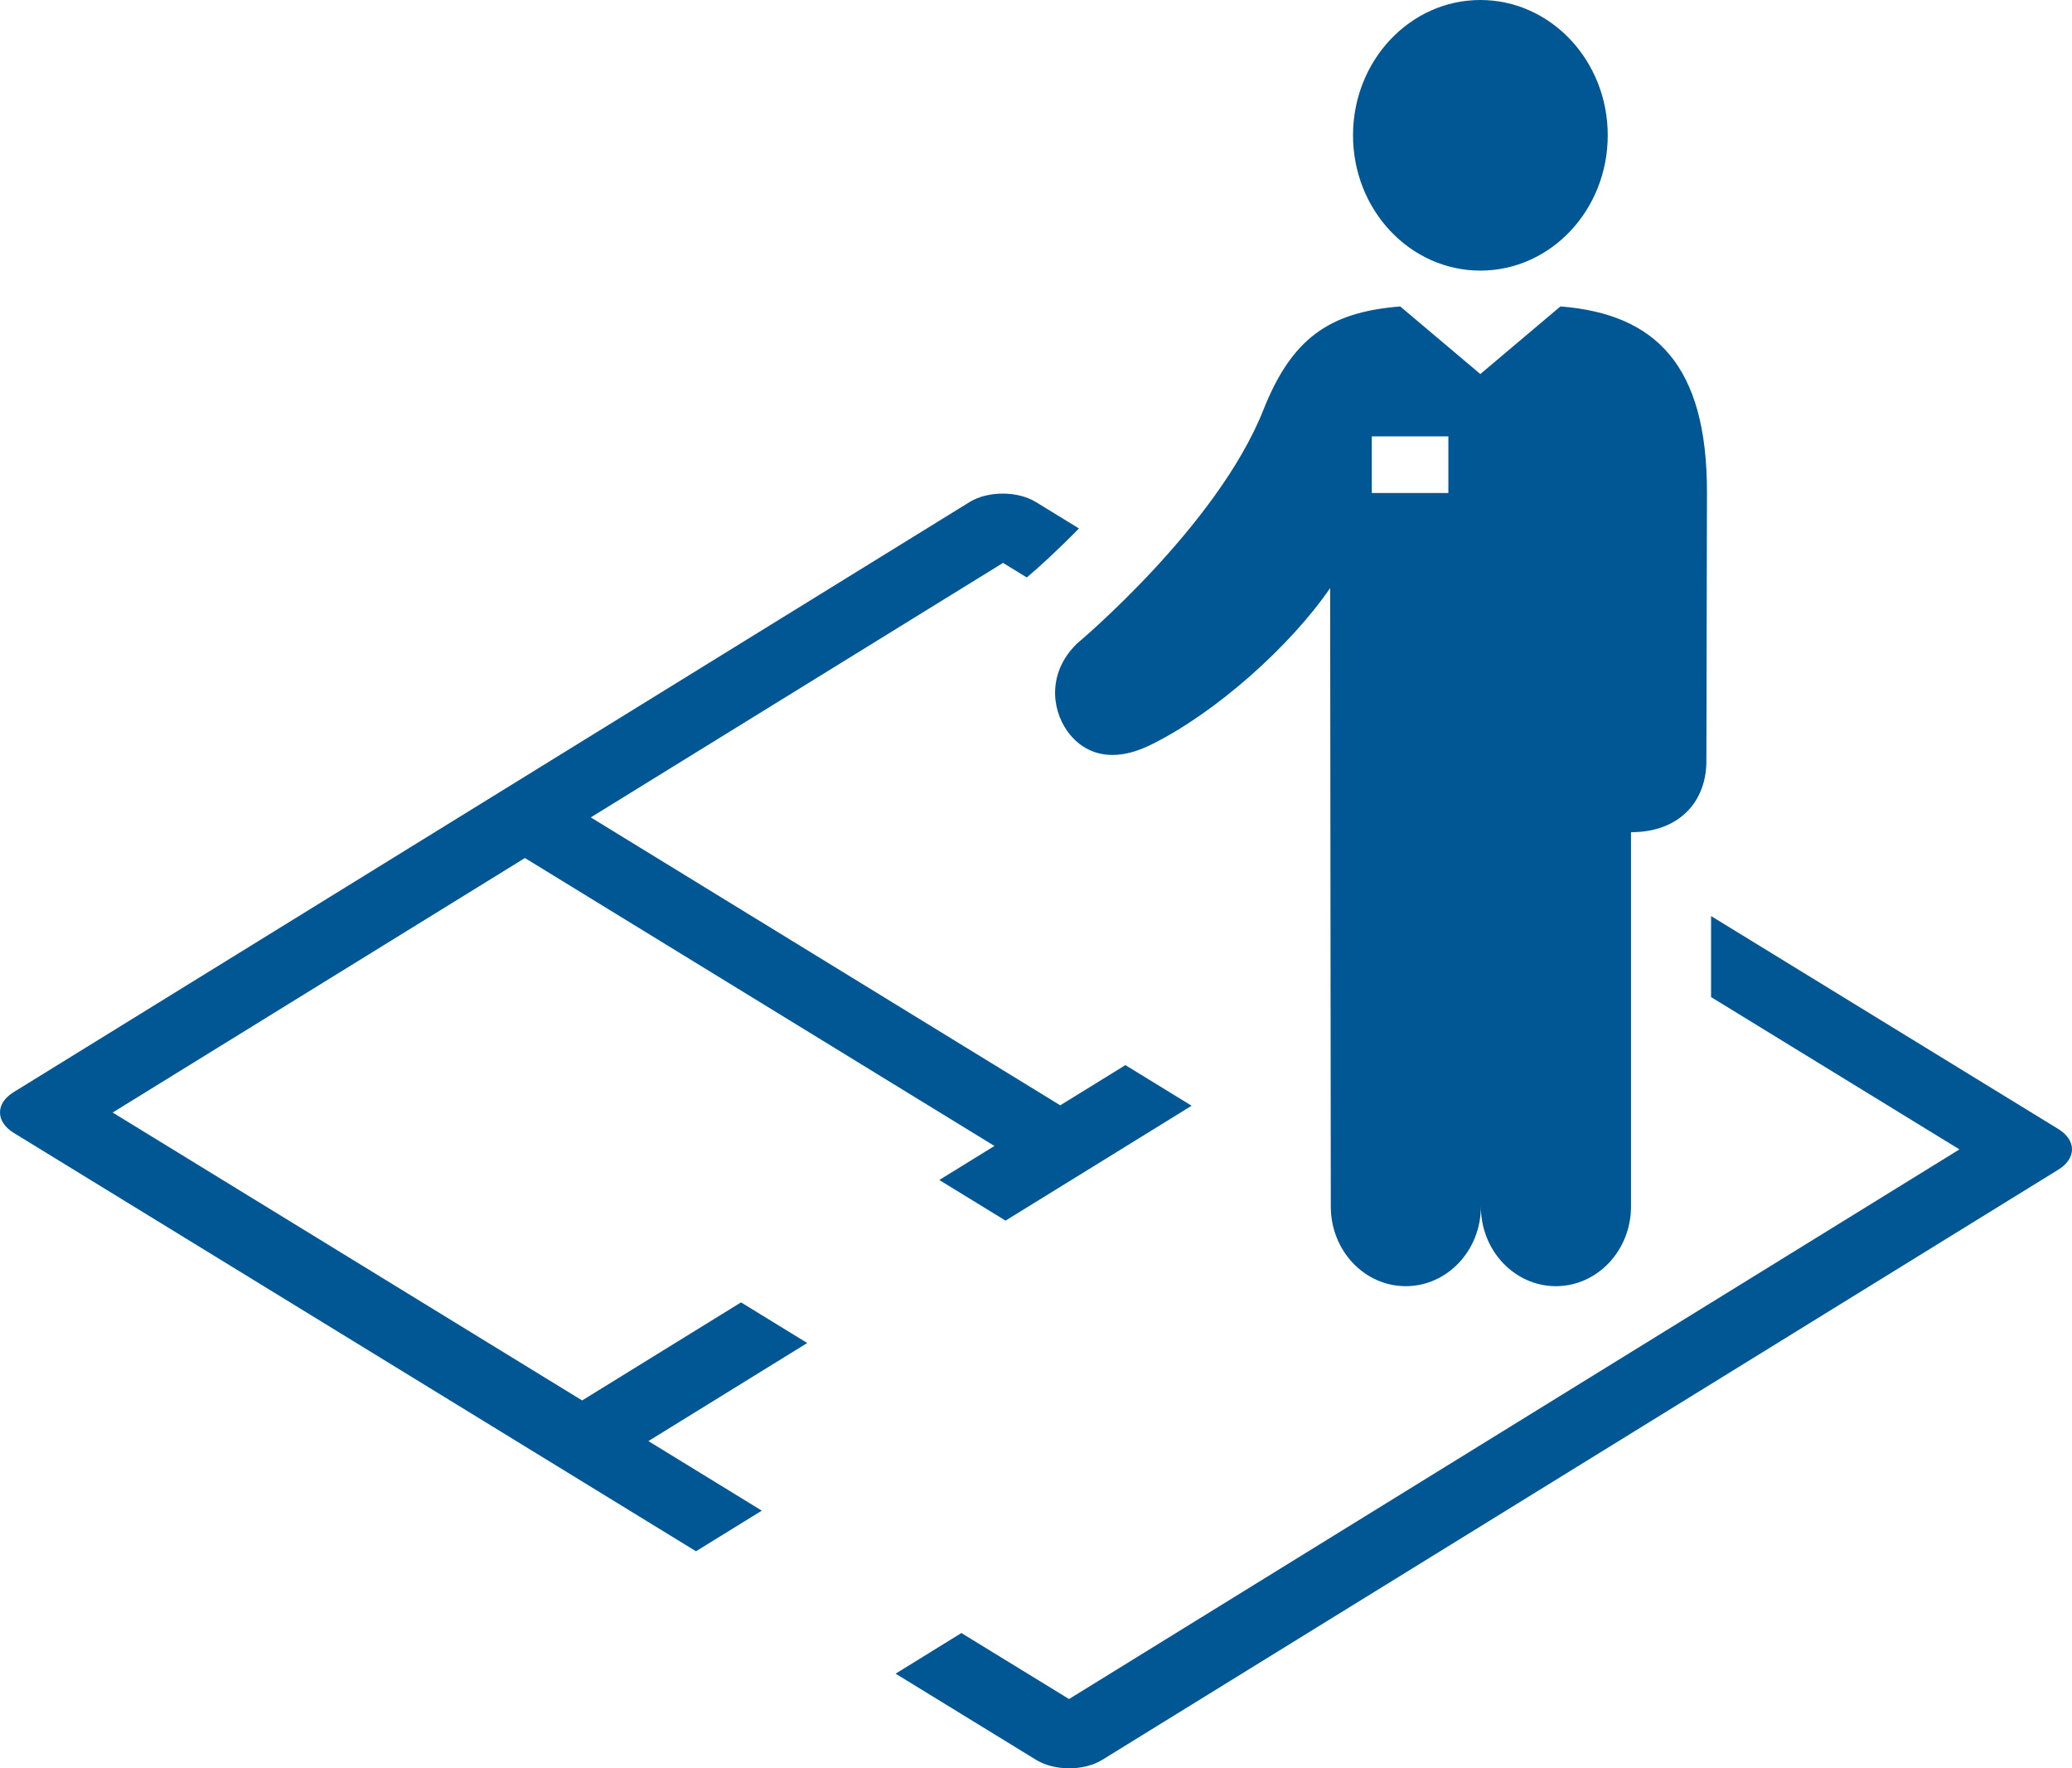 <?xml version="1.0" encoding="UTF-8"?>
<svg id="_レイヤー_2" data-name="レイヤー 2" xmlns="http://www.w3.org/2000/svg" viewBox="0 0 93.869 80.102">
  <defs>
    <style>
      .cls-1 {
        fill: #005794;
      }
    </style>
  </defs>
  <g id="_レイヤー_1-2" data-name="レイヤー 1">
    <g>
      <path class="cls-1" d="M93.249,51.144l-15.731-9.647v3.67l11.252,6.9-40.339,24.898-4.876-2.99-2.981,1.841,6.372,3.908c.826.506,2.163.506,2.991-.005l43.313-26.735c.828-.511.824-1.335-.001-1.84Z"/>
      <path class="cls-1" d="M29.375,65.28l7.196-4.443-3-1.84-7.198,4.442-21.269-13.042,18.677-11.529,21.271,13.043-2.499,1.542,3.002,1.84,3.985-2.459,4.445-2.745-3.001-1.84-2.951,1.821-21.269-13.043,18.677-11.528,1.074.658.045-.036c.499-.417,1.356-1.199,2.32-2.183l-1.952-1.197c-.826-.506-2.171-.511-3,0L.615,49.475c-.828.511-.815,1.338.009,1.845l30.907,18.951,2.981-1.84-5.138-3.151Z"/>
      <path class="cls-1" d="M50.399,34.199c.492,0,1.063-.13,1.719-.451,2.962-1.45,6.358-4.501,8.143-7.111l.029,28.018c0,1.997,1.522,3.608,3.396,3.608s3.403-1.612,3.403-3.608c0,1.997,1.525,3.608,3.398,3.608s3.403-1.612,3.403-3.608v-16.957c2.228,0,3.415-1.425,3.415-3.217l.026-12.204c0-5.705-2.302-8.054-6.638-8.396l-3.629,3.063-3.627-3.061c-3.232.253-4.921,1.458-6.207,4.699-2.093,5.269-8.43,10.564-8.43,10.564-1.322,1.275-1.185,2.934-.447,3.973.403.566,1.068,1.08,2.044,1.08ZM62.147,19.767h3.469v2.567h-3.469v-2.567Z"/>
      <path class="cls-1" d="M72.836,6.129c0,3.384-2.583,6.129-5.77,6.129s-5.769-2.745-5.769-6.129,2.583-6.129,5.769-6.129,5.77,2.745,5.77,6.129Z"/>
    </g>
  </g>
</svg>